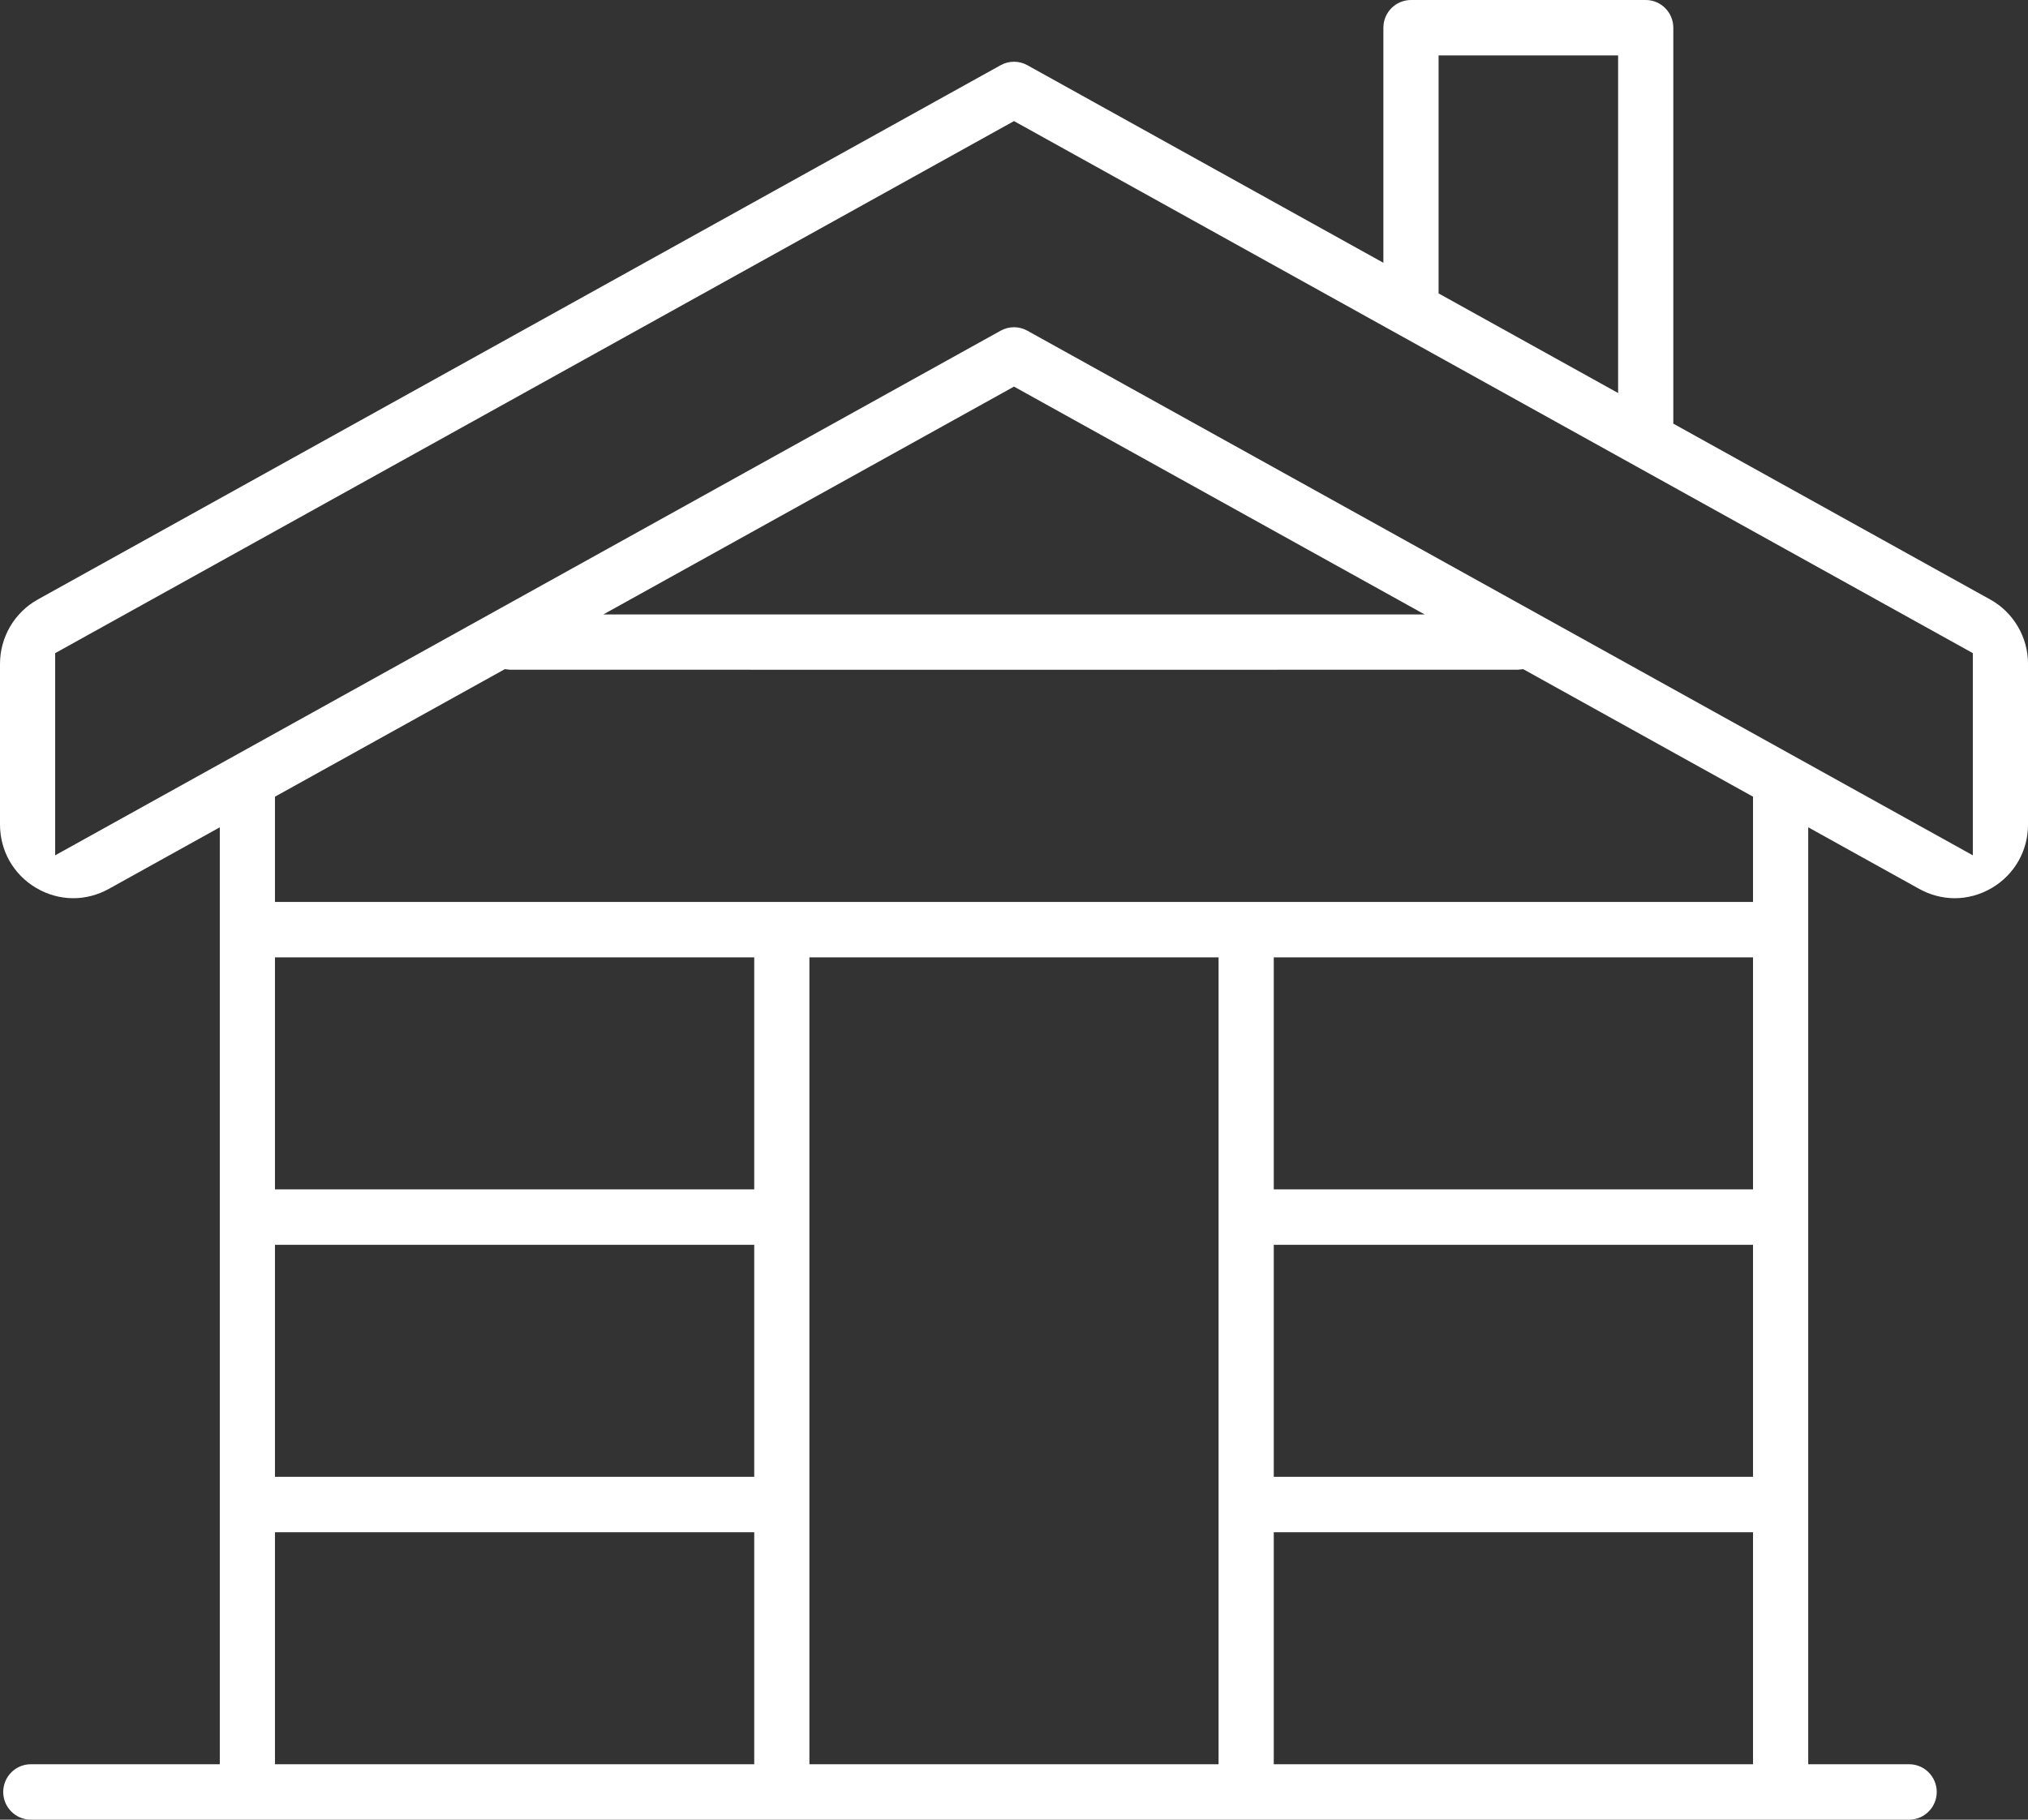 <?xml version="1.0" encoding="UTF-8"?>
<svg xmlns="http://www.w3.org/2000/svg" width="78" height="70" viewBox="0 0 78 70" fill="none">
  <rect x="0" y="0" width="78" height="70" fill="#333333" stroke="none"/>
  <g clip-path="url(#clip0_341_565)">
    <path d="M1.186 70C0.6 70 0.124 69.522 0.124 68.934C0.124 68.346 0.6 67.868 1.186 67.868H8.454V31.825L4.184 34.195C3.762 34.429 3.289 34.553 2.819 34.553C2.322 34.553 1.826 34.416 1.387 34.155C0.519 33.641 0 32.728 0 31.717V25.539C0 24.508 0.558 23.559 1.456 23.06L38.486 2.508C38.643 2.421 38.821 2.375 39 2.375C39.179 2.375 39.356 2.421 39.513 2.508L53.207 10.109V1.066C53.207 0.478 53.683 0 54.269 0H63.297C63.882 0 64.358 0.478 64.358 1.066V16.297L76.545 23.061C77.443 23.559 78.001 24.509 78.001 25.539V31.717C78.001 32.729 77.482 33.641 76.614 34.155C76.174 34.416 75.68 34.553 75.182 34.553C74.711 34.553 74.239 34.429 73.817 34.195L69.547 31.825V67.868H73.428C74.014 67.868 74.49 68.346 74.49 68.934C74.49 69.522 74.014 70 73.428 70H1.186ZM48.991 67.868H67.424V58.943H48.991V67.868ZM31.131 67.868H46.868V36.828H31.131V67.868ZM10.576 67.868H29.009V58.943H10.576V67.868ZM48.991 56.811H67.424V47.885H48.991V56.811ZM10.576 56.811H29.009V47.885H10.576V56.811ZM48.991 45.754H67.424V36.828H48.991V45.754ZM10.576 45.754H29.009V36.828H10.576V45.754ZM10.576 30.647V34.696H67.424V30.647L58.586 25.742L58.39 25.762C57.775 25.764 48.23 25.766 39 25.766C29.771 25.766 20.225 25.764 19.611 25.762L19.415 25.742L10.576 30.647ZM39 12.588C39.179 12.588 39.356 12.634 39.513 12.721L75.878 32.903V25.125L39 4.658L2.122 25.126V32.903L38.487 12.721C38.644 12.634 38.821 12.588 39 12.588H39ZM23.204 23.638H54.796L39 14.872L23.203 23.638H23.204ZM55.33 11.287L62.235 15.119V2.131H55.33V11.287Z" fill="white"></path>
  </g>
  <defs>
    <clipPath id="clip0_341_565">
      <rect width="78" height="70" fill="white"></rect>
    </clipPath>
  </defs>
</svg>
